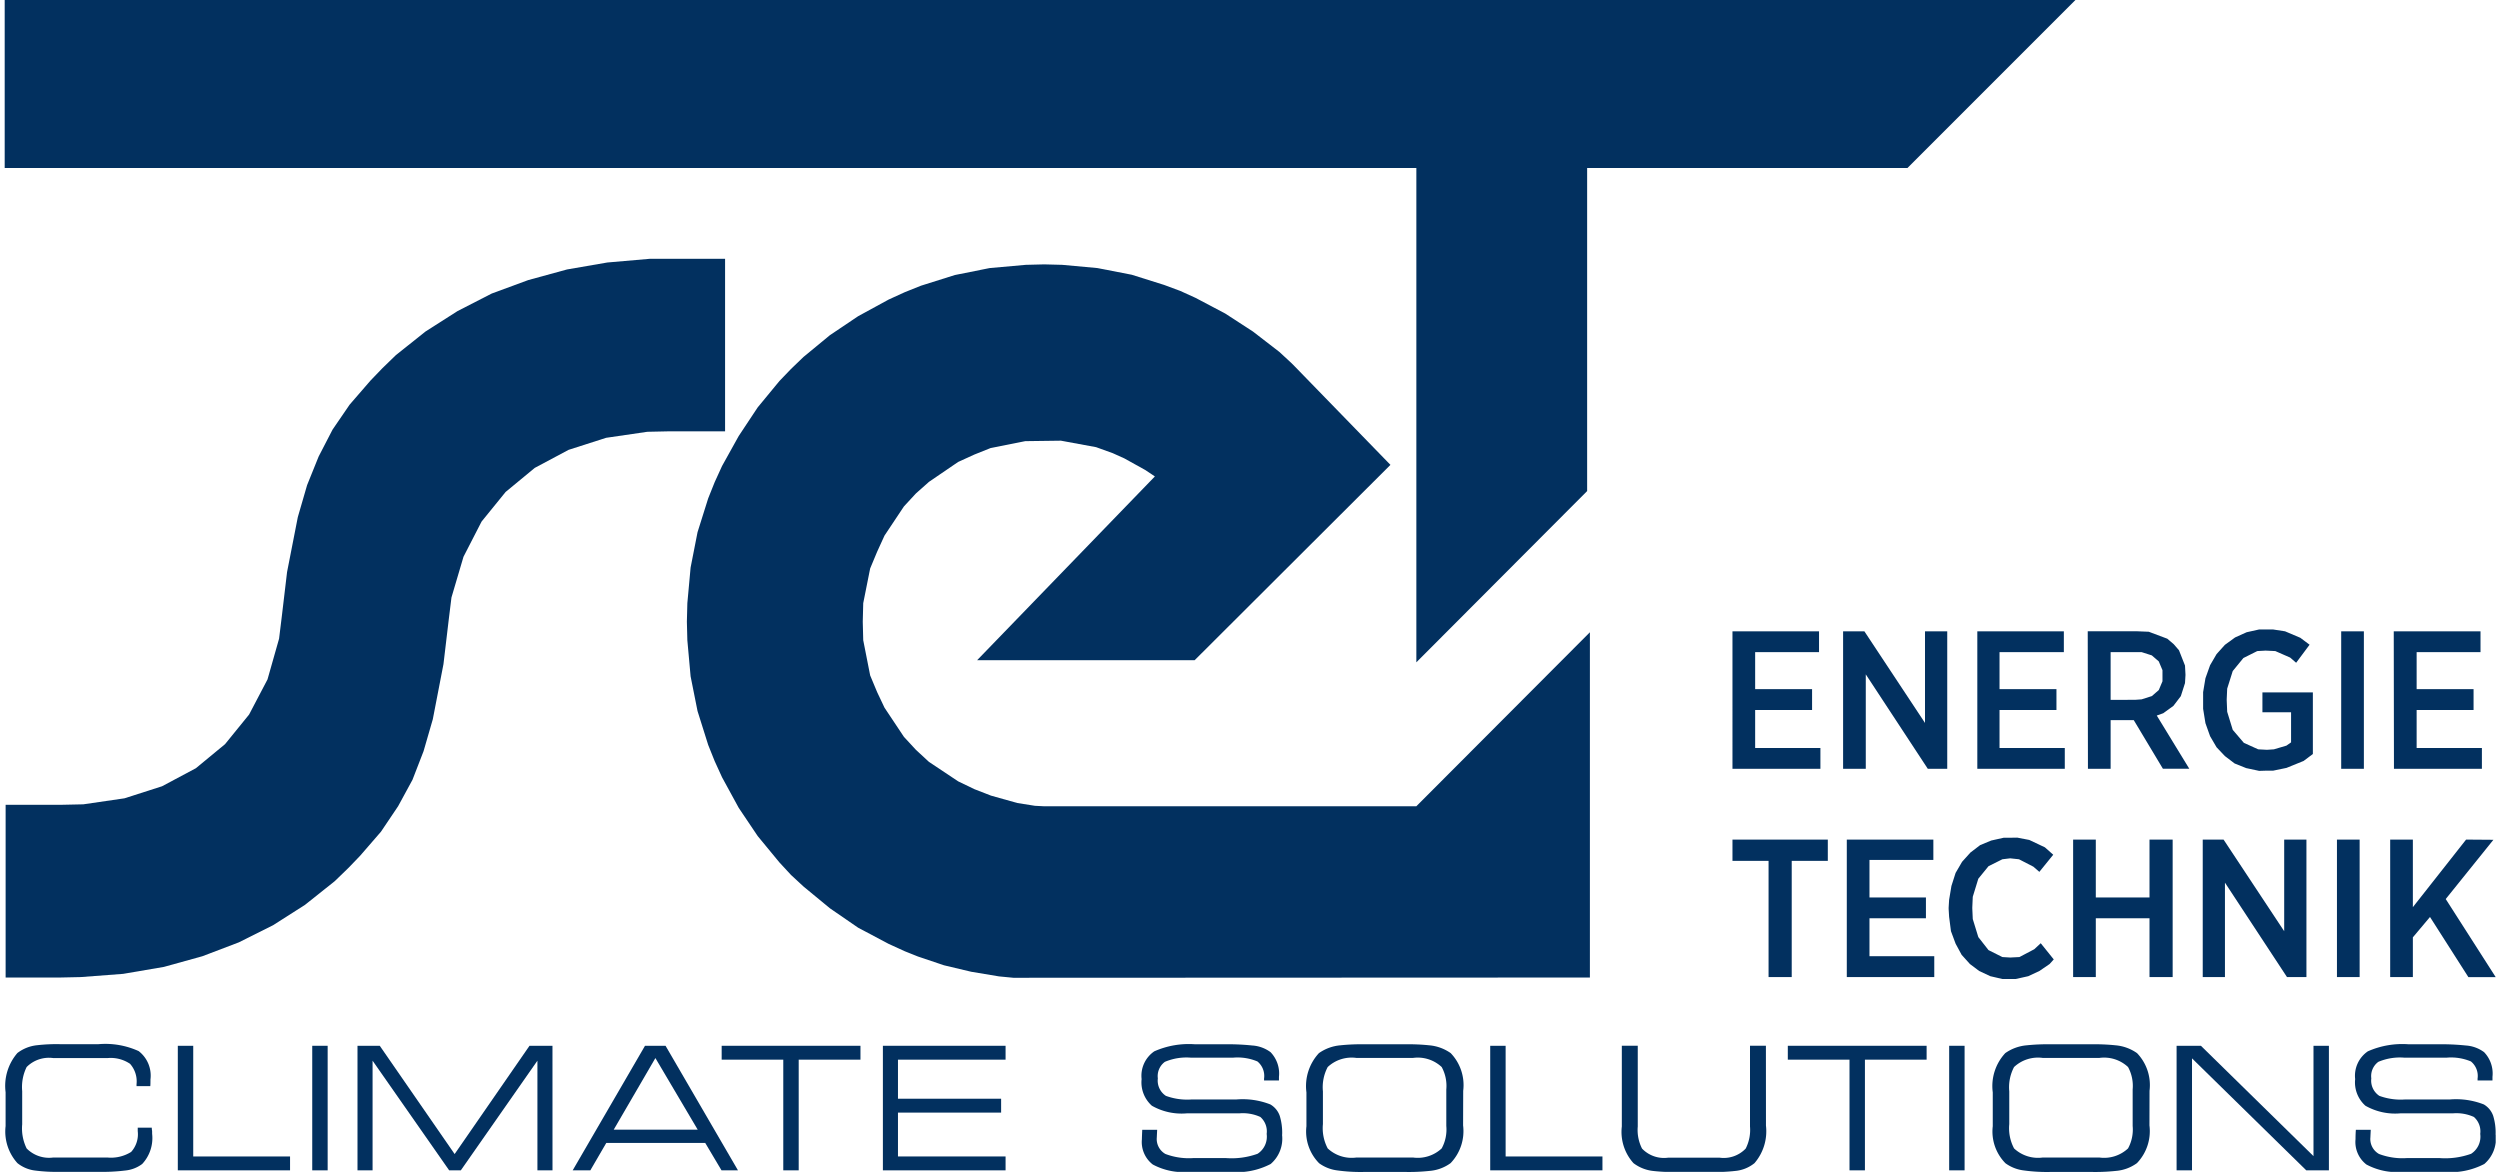 <?xml version="1.0" encoding="UTF-8"?>
<svg xmlns="http://www.w3.org/2000/svg" width="96" height="45" viewBox="0 0 96 45">
  <defs>
    <clipPath id="b">
      <path data-name="Rectangle 500" fill="none" d="M0 0h95.655v45H0z"></path>
    </clipPath>
    <clipPath id="a">
      <path d="M0 0h96v45H0z"></path>
    </clipPath>
  </defs>
  <g data-name="Artboard – 8" clip-path="url(#a)">
    <g data-name="Group 1412">
      <path data-name="Path 822" d="M.18 0v6.452h54.208v18.981l6.558-6.576V6.452h12.3L79.696 0Z" fill="#02305f"></path>
      <path data-name="Path 823" d="M66.527 32.24v.818h1.386v4.461h.889v-4.461h1.386v-.818Zm4.39 0v5.279h3.359v-.8h-2.488v-1.457h2.168v-.8h-2.168v-1.44h2.453v-.782Zm11.624 0v2.222h-2.062V32.24h-.871v5.279h.871v-2.257h2.062v2.257h.889V32.24Zm5.172 0v3.519l-2.328-3.519h-.8v5.279h.853v-3.625l2.382 3.625h.747V32.24Zm2.026 5.279h.871V32.24h-.871Zm4.959-5.279-2.044 2.595V32.24h-.871v5.279h.871v-1.525l.658-.782 1.475 2.311h1.049l-1.92-3 1.831-2.275Zm-17.506-.071h-.249l-.48.107-.426.177-.373.285-.32.355-.249.427-.16.5-.089.533-.018.3v.053l.018.3.071.551.178.48.231.427.32.355.355.267.427.2.462.107h.516l.48-.107.427-.2.391-.267.16-.177-.5-.622-.249.231-.569.3-.355.018-.3-.018-.533-.267-.391-.5-.213-.693-.018-.409v-.036l.018-.409.213-.694.391-.48.533-.267.3-.036.338.036.551.284.231.2.533-.658-.32-.284-.6-.284-.462-.089Z" fill="#02305f"></path>
      <path data-name="Path 824" d="M66.527 29.523h3.377v-.8h-2.506v-1.46h2.186v-.8h-2.186v-1.421h2.453v-.8h-3.324Zm4.248 0h.871v-3.628l2.381 3.626h.747v-5.279h-.854v3.519l-2.328-3.519h-.817Zm5.154 0h3.359v-.8h-2.506v-1.46h2.186v-.8h-2.186v-1.421h2.47v-.8h-3.323Zm4.248 0h.871v-1.869h.889l1.119 1.866h1.013l-1.249-2.043.249-.089.391-.284.284-.373.16-.5.018-.3v-.036l-.018-.338-.231-.587-.2-.231-.249-.213-.711-.267-.444-.018h-1.9Zm.871-2.648v-1.833h1.191l.391.125.267.231.142.337v.426l-.142.338-.267.231-.391.125-.249.018Zm5.954 2.719h.284l.516-.107.657-.267.355-.266v-2.366h-1.937v.764h1.1v1.155l-.178.125-.48.142-.267.018-.337-.018-.551-.249-.427-.5-.213-.693-.018-.444v-.035l.018-.409.213-.676.409-.5.533-.267.32-.018.373.018.569.249.231.2.516-.693-.355-.266-.587-.249-.462-.071h-.533l-.48.107-.444.2-.391.284-.32.356-.249.427-.178.5-.089.533v.64l.089.551.178.5.249.426.32.338.373.284.444.178.5.107Zm2.9-.071h.871v-5.281h-.871Zm2.026 0h3.377v-.8h-2.506v-1.46h2.186v-.8h-2.186v-1.421h2.453v-.8H91.92Z" fill="#02305f"></path>
      <path data-name="Path 825" d="M61.052 37.537V24.279l-6.665 6.682H40.098l-.355-.018-.675-.107-1.013-.284-.64-.249-.622-.3-1.12-.746-.5-.462-.462-.5-.746-1.12-.284-.6-.267-.64-.266-1.351-.018-.711.018-.711.266-1.333.267-.64.284-.622.746-1.12.462-.5.5-.444 1.12-.764.622-.284.622-.249 1.333-.266 1.369-.018 1.351.249.64.231.444.2.8.444.373.249-6.825 7.056h8.353l7.518-7.5-3.679-3.785-.124-.125-.462-.427-1.013-.782-1.067-.693-1.137-.6-.587-.267-.622-.231-1.244-.391-1.316-.256-1.351-.124-.693-.018-.711.018-1.386.124-1.333.267-1.3.409-.622.249-.622.284-1.173.64-1.084.729-1.013.835-.48.462-.444.462-.835 1.013-.729 1.1-.639 1.15-.284.622-.249.622-.409 1.3-.266 1.356-.125 1.369-.018.711.018.711.125 1.386.266 1.333.409 1.3.249.622.284.622.64 1.173.729 1.084.835 1.013.444.48.48.444 1.013.835 1.084.746 1.173.622.622.284.5.2 1 .337 1.048.249 1.067.178.551.053Z" fill="#02305f"></path>
      <path data-name="Path 826" d="M25.791 9.938h-.835l-1.635.142-1.546.267-1.493.409-1.4.516-1.315.675-1.226.782-1.137.906-.516.5-.462.48-.8.924-.657.96-.533 1.031-.444 1.1-.356 1.227-.413 2.11-.2 1.688-.107.871-.444 1.564-.707 1.348-.924 1.138-1.12.924-1.3.693-1.44.462-1.582.231-.835.018H.216v6.634H2.26l.835-.018 1.635-.124 1.564-.267 1.476-.409 1.4-.533 1.315-.658 1.226-.782 1.142-.909.533-.516.444-.462.8-.924.658-.978.551-1.013.426-1.1.355-1.227.409-2.115.2-1.688.107-.871.462-1.564.694-1.351.924-1.138 1.119-.924 1.3-.693 1.44-.462 1.582-.231.835-.018h2.151V9.938Z" fill="#02305f"></path>
      <g data-name="Group 949">
        <g data-name="Group 948" clip-path="url(#b)" fill="#02305f" transform="translate(.18)">
          <path data-name="Path 827" d="M5.662 43.539a1.457 1.457 0 0 1-.382 1.158 1.288 1.288 0 0 1-.645.25 7.248 7.248 0 0 1-1.02.052h-1.5a6.431 6.431 0 0 1-.961-.052 1.343 1.343 0 0 1-.665-.283 1.809 1.809 0 0 1-.454-1.422v-1.3a1.931 1.931 0 0 1 .454-1.507 1.5 1.5 0 0 1 .769-.3 6.569 6.569 0 0 1 .848-.039h1.5a3.086 3.086 0 0 1 1.538.266 1.188 1.188 0 0 1 .454 1.089c0 .11 0 .2-.007.257h-.528v-.072a1.014 1.014 0 0 0-.25-.786 1.324 1.324 0 0 0-.87-.219H1.872a1.207 1.207 0 0 0-1.029.343 1.738 1.738 0 0 0-.171.926v1.274a1.74 1.74 0 0 0 .171.926 1.207 1.207 0 0 0 1.026.348h2.069a1.46 1.46 0 0 0 .918-.214 1.014 1.014 0 0 0 .253-.8v-.131h.539a.757.757 0 0 0 .013.125Z"></path>
          <path data-name="Path 828" d="M10.958 44.941h-4.31v-4.783h.592v4.25h3.718Z"></path>
          <path data-name="Rectangle 498" d="M11.81 40.158h.592v4.783h-.592z"></path>
          <path data-name="Path 829" d="M21.036 44.941h-.579V40.73l-2.941 4.211h-.448l-2.941-4.211v4.211h-.579v-4.783h.855l2.875 4.158 2.875-4.158h.882Z"></path>
          <path data-name="Path 830" d="M28.158 44.941h-.632l-.625-1.052h-3.8l-.612 1.052h-.678l2.777-4.783h.789Zm-1.546-1.562-1.625-2.75-1.6 2.75Z"></path>
          <path data-name="Path 831" d="M32.862 40.691H30.49v4.25h-.592v-4.25h-2.366v-.533h5.33Z"></path>
          <path data-name="Path 832" d="M38.434 44.941h-4.711v-4.783h4.711v.533h-4.132v1.5h3.961v.533h-3.961v1.684h4.132Z"></path>
          <path data-name="Path 833" d="M49.051 43.575a1.279 1.279 0 0 1-.437 1.122 2.819 2.819 0 0 1-1.536.306h-1.626a2.485 2.485 0 0 1-1.365-.286 1.091 1.091 0 0 1-.418-.971q0-.085.013-.362h.573q-.013.25-.013.283a.659.659 0 0 0 .329.645 2.541 2.541 0 0 0 1.073.158h1.25a2.937 2.937 0 0 0 1.217-.165.782.782 0 0 0 .349-.763.736.736 0 0 0-.243-.651 1.622 1.622 0 0 0-.809-.138h-2.02a2.3 2.3 0 0 1-1.336-.293 1.2 1.2 0 0 1-.394-1.023 1.135 1.135 0 0 1 .487-1.066 3.267 3.267 0 0 1 1.573-.27h1.085a9.112 9.112 0 0 1 1.106.046 1.323 1.323 0 0 1 .7.256 1.184 1.184 0 0 1 .323.948v.138h-.572v-.072a.718.718 0 0 0-.256-.658 1.974 1.974 0 0 0-.928-.145h-1.632a2.123 2.123 0 0 0-.993.161.678.678 0 0 0-.27.635.7.7 0 0 0 .309.671 2.38 2.38 0 0 0 .994.138h1.717a2.917 2.917 0 0 1 1.3.191.816.816 0 0 1 .362.441 2.23 2.23 0 0 1 .092.724"></path>
          <path data-name="Path 834" d="M56.003 43.216a1.774 1.774 0 0 1-.48 1.448 1.591 1.591 0 0 1-.822.3 7.439 7.439 0 0 1-.908.039h-1.592a6.508 6.508 0 0 1-1.027-.059 1.5 1.5 0 0 1-.7-.276 1.734 1.734 0 0 1-.487-1.421v-1.3a1.863 1.863 0 0 1 .48-1.507 1.68 1.68 0 0 1 .822-.3 7.641 7.641 0 0 1 .908-.039h1.6a7.642 7.642 0 0 1 .908.039 1.68 1.68 0 0 1 .822.3 1.774 1.774 0 0 1 .48 1.447Zm-.645.02v-1.4a1.513 1.513 0 0 0-.177-.862 1.344 1.344 0 0 0-1.106-.349H51.91a1.343 1.343 0 0 0-1.106.349 1.657 1.657 0 0 0-.184.934v1.257a1.659 1.659 0 0 0 .184.934 1.345 1.345 0 0 0 1.106.349h2.165a1.345 1.345 0 0 0 1.106-.349 1.513 1.513 0 0 0 .177-.862"></path>
          <path data-name="Path 835" d="M61.354 44.941h-4.31v-4.783h.592v4.25h3.718Z"></path>
          <path data-name="Path 836" d="M67.633 43.224a1.874 1.874 0 0 1-.441 1.441 1.374 1.374 0 0 1-.75.3 6.505 6.505 0 0 1-.842.039h-1.461a6.422 6.422 0 0 1-.836-.039 1.519 1.519 0 0 1-.757-.3 1.791 1.791 0 0 1-.448-1.408v-3.1h.612v3.1a1.573 1.573 0 0 0 .164.848 1.166 1.166 0 0 0 1.007.349h1.967a1.166 1.166 0 0 0 1.007-.349 1.576 1.576 0 0 0 .165-.848v-3.1h.611Z"></path>
          <path data-name="Path 837" d="M73.802 40.691h-2.369v4.25h-.592v-4.25h-2.369v-.533h5.33Z"></path>
          <path data-name="Rectangle 499" d="M74.668 40.158h.592v4.783h-.592z"></path>
          <path data-name="Path 838" d="M82.359 43.216a1.774 1.774 0 0 1-.48 1.448 1.591 1.591 0 0 1-.822.3 7.439 7.439 0 0 1-.908.039h-1.593a6.508 6.508 0 0 1-1.027-.059 1.5 1.5 0 0 1-.7-.276 1.734 1.734 0 0 1-.487-1.421v-1.3a1.861 1.861 0 0 1 .48-1.507 1.677 1.677 0 0 1 .822-.3 7.642 7.642 0 0 1 .908-.039h1.6a7.643 7.643 0 0 1 .908.039 1.68 1.68 0 0 1 .822.3 1.774 1.774 0 0 1 .48 1.447Zm-.645.02v-1.4a1.513 1.513 0 0 0-.177-.862 1.344 1.344 0 0 0-1.106-.349h-2.165a1.343 1.343 0 0 0-1.106.349 1.657 1.657 0 0 0-.184.934v1.257a1.659 1.659 0 0 0 .184.934 1.345 1.345 0 0 0 1.106.349h2.165a1.345 1.345 0 0 0 1.106-.349 1.513 1.513 0 0 0 .177-.862"></path>
          <path data-name="Path 839" d="M89.25 44.941h-.869l-4.388-4.3v4.3h-.592v-4.783h.934l4.323 4.237v-4.237h.592Z"></path>
          <path data-name="Path 840" d="M95.654 43.575a1.279 1.279 0 0 1-.437 1.122 2.818 2.818 0 0 1-1.536.306h-1.625a2.486 2.486 0 0 1-1.366-.286 1.092 1.092 0 0 1-.418-.971c0-.057 0-.177.013-.362h.572c-.008.167-.013.261-.013.283a.658.658 0 0 0 .329.645 2.536 2.536 0 0 0 1.073.158h1.25a2.935 2.935 0 0 0 1.216-.165.782.782 0 0 0 .349-.763.735.735 0 0 0-.244-.651 1.619 1.619 0 0 0-.809-.138h-2.02a2.306 2.306 0 0 1-1.336-.293 1.2 1.2 0 0 1-.394-1.023 1.136 1.136 0 0 1 .487-1.066 3.268 3.268 0 0 1 1.573-.27h1.085a9.115 9.115 0 0 1 1.106.046 1.324 1.324 0 0 1 .7.256 1.182 1.182 0 0 1 .322.948v.138h-.572v-.072a.718.718 0 0 0-.256-.658 1.974 1.974 0 0 0-.928-.145h-1.634a2.123 2.123 0 0 0-.993.161.678.678 0 0 0-.27.635.7.7 0 0 0 .309.671 2.382 2.382 0 0 0 .994.138h1.717a2.92 2.92 0 0 1 1.3.191.816.816 0 0 1 .361.441 2.217 2.217 0 0 1 .092.724"></path>
        </g>
      </g>
    </g>
  </g>
</svg>
